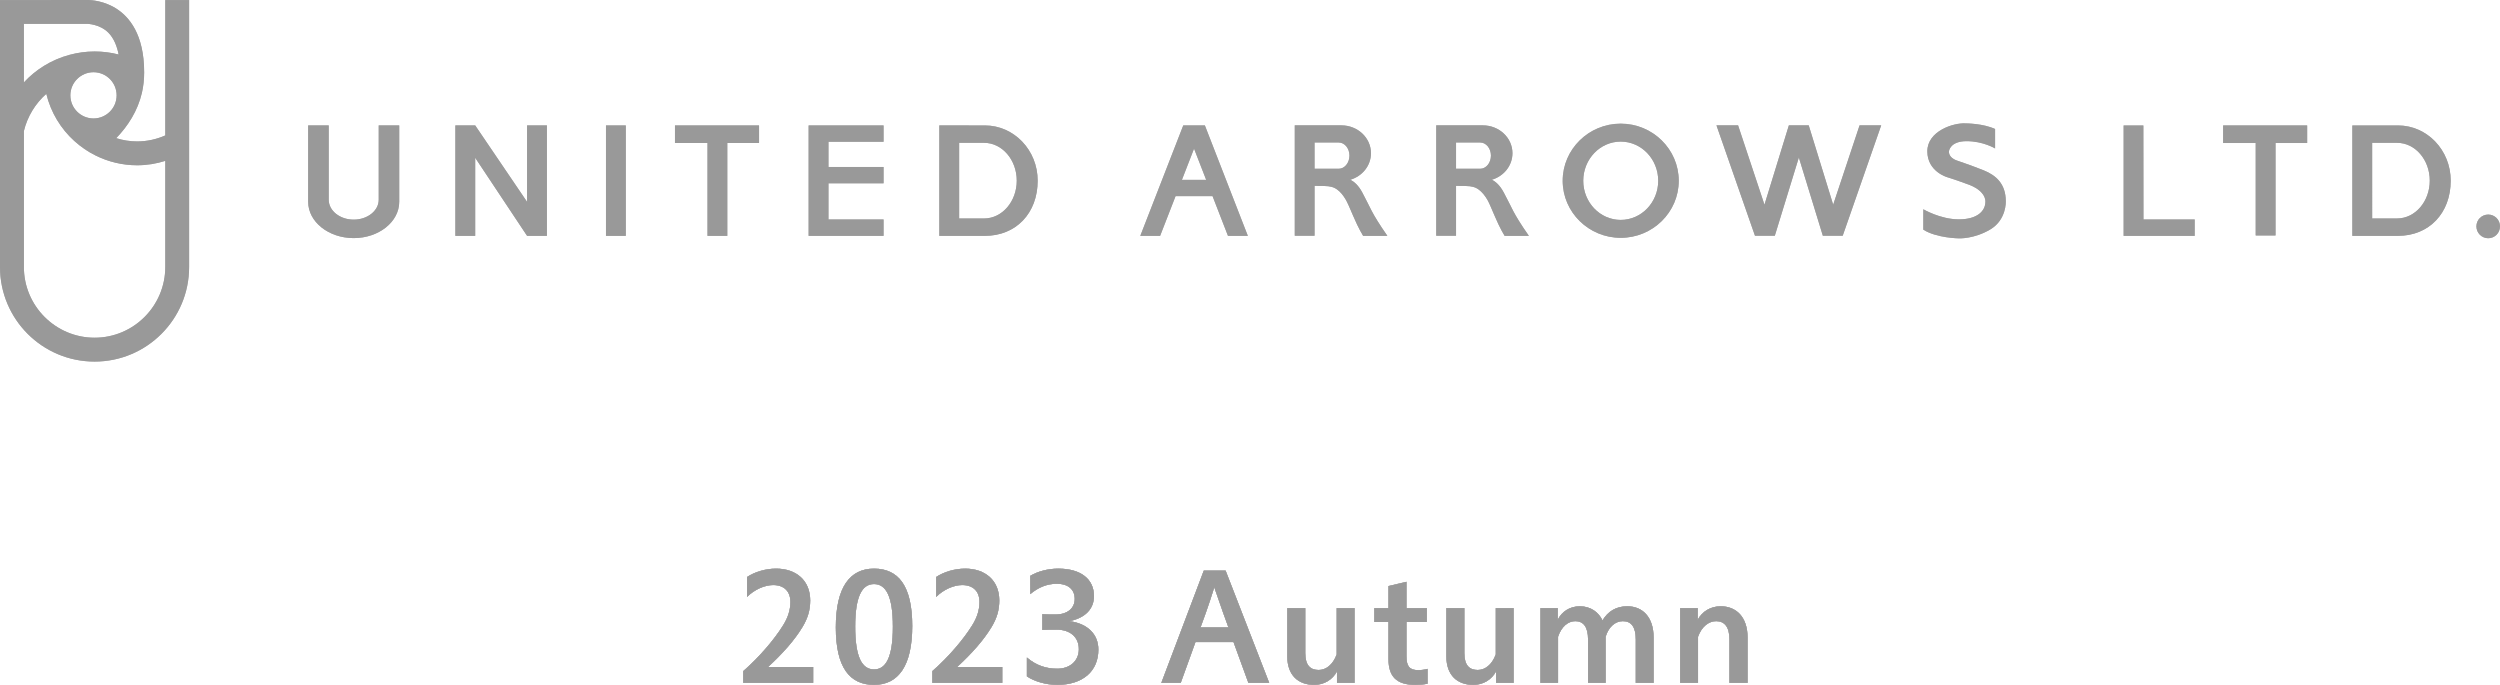 <?xml version="1.0" encoding="utf-8"?>
<!-- Generator: Adobe Illustrator 27.0.1, SVG Export Plug-In . SVG Version: 6.00 Build 0)  -->
<svg version="1.0" id="レイヤー_1" xmlns="http://www.w3.org/2000/svg" xmlns:xlink="http://www.w3.org/1999/xlink" x="0px"
	 y="0px" viewBox="0 0 459.985 126.008" style="enable-background:new 0 0 459.985 126.008;" xml:space="preserve">
<style type="text/css">
	.st0{fill:#B2B2B2;}
	.st1{fill:#999999;}
</style>
<g>
	<g>
		<g>
			<g>
				<path class="st0" d="M137.457,106.161c1.433-0.938,3.412-1.537,5.34-1.537
					c3.725,0,6.277,2.214,6.277,5.861c0,1.745-0.443,3.256-1.433,4.897
					c-1.511,2.5-3.751,4.975-6.329,7.345h8.309v2.917h-12.867v-2.162
					c2.969-2.605,5.678-5.756,7.345-8.439c0.86-1.381,1.328-2.761,1.328-4.298
					c0-1.927-1.146-3.099-3.178-3.099c-1.537,0-3.464,0.833-4.793,2.188V106.161z"/>
				<path class="st0" d="M153.784,115.433c0-7.371,2.579-10.809,7.033-10.809
					c4.48,0,7.033,3.178,7.033,10.549c0,7.371-2.579,10.835-7.033,10.835
					C156.337,126.008,153.784,122.805,153.784,115.433z M164.281,115.303
					c0-5.574-1.25-7.84-3.464-7.84c-2.214,0-3.464,2.266-3.464,7.84
					c0,5.6,1.25,7.866,3.464,7.866C163.031,123.169,164.281,120.903,164.281,115.303
					z"/>
				<path class="st0" d="M172.247,106.161c1.433-0.938,3.412-1.537,5.34-1.537
					c3.725,0,6.277,2.214,6.277,5.861c0,1.745-0.443,3.256-1.433,4.897
					c-1.511,2.5-3.751,4.975-6.329,7.345h8.309v2.917h-12.867v-2.162
					c2.969-2.605,5.678-5.756,7.345-8.439c0.86-1.381,1.328-2.761,1.328-4.298
					c0-1.927-1.146-3.099-3.178-3.099c-1.537,0-3.464,0.833-4.793,2.188V106.161z"/>
				<path class="st0" d="M189.565,105.952c1.38-0.833,3.308-1.328,5.157-1.328
					c4.167,0,6.564,1.953,6.564,5.053c0,2.37-1.641,4.037-4.506,4.61
					c3.282,0.443,5.313,2.37,5.313,5.235c0,3.933-2.813,6.486-7.58,6.486
					c-1.98,0-4.167-0.599-5.574-1.563v-3.464c1.693,1.458,3.568,2.058,5.574,2.058
					c2.37,0,3.985-1.433,3.985-3.594c0-2.24-1.615-3.594-4.089-3.594
					c-0.86,0-1.693,0-2.631,0.052v-2.891c0.833,0.052,1.667,0.052,2.422,0.052
					c2.214,0,3.542-1.146,3.542-2.865s-1.172-2.787-3.308-2.787
					c-1.719,0-3.36,0.625-4.871,1.902V105.952z"/>
				<path class="st0" d="M219.955,118.142l-2.709,7.501h-3.568l7.814-20.655h4.011
					l8.022,20.655h-3.829l-2.735-7.501H219.955z M225.06,112.777
					c-0.495-1.38-1.068-3.047-1.641-4.714c-0.521,1.667-1.068,3.334-1.563,4.714
					l-0.964,2.657h5.131L225.06,112.777z"/>
				<path class="st0" d="M245.945,111.891h3.282v13.753h-3.23v-2.11
					c-0.807,1.511-2.344,2.474-4.194,2.474c-2.917,0-4.949-1.745-4.949-5.235
					v-8.882h3.308v8.257c0,2.292,0.938,3.125,2.474,3.125
					c1.354,0,2.631-0.99,3.308-2.865V111.891z"/>
				<path class="st0" d="M258.782,111.891h3.751v2.552h-3.751v6.329
					c0,1.823,0.573,2.527,2.136,2.527c0.651,0,1.172-0.078,1.745-0.234v2.735
					c-0.781,0.156-1.511,0.208-2.292,0.208c-3.464,0-4.897-1.589-4.897-4.74v-6.824
					h-2.605v-2.552h2.605v-4.063l3.308-0.781V111.891z"/>
				<path class="st0" d="M275.214,111.891h3.282v13.753h-3.23v-2.11
					c-0.807,1.511-2.344,2.474-4.193,2.474c-2.917,0-4.949-1.745-4.949-5.235
					v-8.882h3.308v8.257c0,2.292,0.938,3.125,2.474,3.125
					c1.354,0,2.631-0.99,3.308-2.865V111.891z"/>
				<path class="st0" d="M295.423,125.644h-3.23v-7.996c0-2.344-0.886-3.36-2.344-3.36
					c-1.328,0-2.553,0.99-3.178,2.865v8.491h-3.23v-13.753h3.178v2.136
					c0.755-1.511,2.24-2.474,4.063-2.474c1.98,0,3.464,1.094,4.167,2.605
					c0.99-1.641,2.474-2.605,4.558-2.605c2.839,0,4.845,2.006,4.845,5.756v8.335
					h-3.282v-7.996c0-2.344-0.86-3.36-2.37-3.36
					c-1.354,0-2.605,0.99-3.178,2.865V125.644z"/>
				<path class="st0" d="M312.425,125.644h-3.282v-13.753h3.23v2.136
					c0.807-1.511,2.37-2.474,4.22-2.474c2.891,0,4.949,2.006,4.949,5.756v8.335
					H318.208v-7.996c0-2.344-0.938-3.36-2.448-3.36
					c-1.354,0-2.657,0.99-3.334,2.865V125.644z"/>
			</g>
			<g>
				<path class="st0" d="M137.457,106.161c1.433-0.938,3.412-1.537,5.34-1.537
					c3.725,0,6.277,2.214,6.277,5.861c0,1.745-0.443,3.256-1.433,4.897
					c-1.511,2.5-3.751,4.975-6.329,7.345h8.309v2.917h-12.867v-2.162
					c2.969-2.605,5.678-5.756,7.345-8.439c0.86-1.381,1.328-2.761,1.328-4.298
					c0-1.927-1.146-3.099-3.178-3.099c-1.537,0-3.464,0.833-4.793,2.188V106.161z"/>
				<path class="st0" d="M153.784,115.433c0-7.371,2.579-10.809,7.033-10.809
					c4.48,0,7.033,3.178,7.033,10.549c0,7.371-2.579,10.835-7.033,10.835
					C156.337,126.008,153.784,122.805,153.784,115.433z M164.281,115.303
					c0-5.574-1.25-7.84-3.464-7.84c-2.214,0-3.464,2.266-3.464,7.84
					c0,5.6,1.25,7.866,3.464,7.866C163.031,123.169,164.281,120.903,164.281,115.303
					z"/>
				<path class="st0" d="M172.247,106.161c1.433-0.938,3.412-1.537,5.34-1.537
					c3.725,0,6.277,2.214,6.277,5.861c0,1.745-0.443,3.256-1.433,4.897
					c-1.511,2.5-3.751,4.975-6.329,7.345h8.309v2.917h-12.867v-2.162
					c2.969-2.605,5.678-5.756,7.345-8.439c0.86-1.381,1.328-2.761,1.328-4.298
					c0-1.927-1.146-3.099-3.178-3.099c-1.537,0-3.464,0.833-4.793,2.188V106.161z"/>
				<path class="st0" d="M189.565,105.952c1.38-0.833,3.308-1.328,5.157-1.328
					c4.167,0,6.564,1.953,6.564,5.053c0,2.37-1.641,4.037-4.506,4.61
					c3.282,0.443,5.313,2.37,5.313,5.235c0,3.933-2.813,6.486-7.58,6.486
					c-1.98,0-4.167-0.599-5.574-1.563v-3.464c1.693,1.458,3.568,2.058,5.574,2.058
					c2.37,0,3.985-1.433,3.985-3.594c0-2.24-1.615-3.594-4.089-3.594
					c-0.86,0-1.693,0-2.631,0.052v-2.891c0.833,0.052,1.667,0.052,2.422,0.052
					c2.214,0,3.542-1.146,3.542-2.865s-1.172-2.787-3.308-2.787
					c-1.719,0-3.36,0.625-4.871,1.902V105.952z"/>
				<path class="st0" d="M219.955,118.142l-2.709,7.501h-3.568l7.814-20.655h4.011
					l8.022,20.655h-3.829l-2.735-7.501H219.955z M225.06,112.777
					c-0.495-1.38-1.068-3.047-1.641-4.714c-0.521,1.667-1.068,3.334-1.563,4.714
					l-0.964,2.657h5.131L225.06,112.777z"/>
				<path class="st0" d="M245.945,111.891h3.282v13.753h-3.23v-2.11
					c-0.807,1.511-2.344,2.474-4.194,2.474c-2.917,0-4.949-1.745-4.949-5.235
					v-8.882h3.308v8.257c0,2.292,0.938,3.125,2.474,3.125
					c1.354,0,2.631-0.99,3.308-2.865V111.891z"/>
				<path class="st0" d="M258.782,111.891h3.751v2.552h-3.751v6.329
					c0,1.823,0.573,2.527,2.136,2.527c0.651,0,1.172-0.078,1.745-0.234v2.735
					c-0.781,0.156-1.511,0.208-2.292,0.208c-3.464,0-4.897-1.589-4.897-4.74v-6.824
					h-2.605v-2.552h2.605v-4.063l3.308-0.781V111.891z"/>
				<path class="st0" d="M275.214,111.891h3.282v13.753h-3.23v-2.11
					c-0.807,1.511-2.344,2.474-4.193,2.474c-2.917,0-4.949-1.745-4.949-5.235
					v-8.882h3.308v8.257c0,2.292,0.938,3.125,2.474,3.125
					c1.354,0,2.631-0.99,3.308-2.865V111.891z"/>
				<path class="st0" d="M295.423,125.644h-3.23v-7.996c0-2.344-0.886-3.36-2.344-3.36
					c-1.328,0-2.553,0.99-3.178,2.865v8.491h-3.23v-13.753h3.178v2.136
					c0.755-1.511,2.24-2.474,4.063-2.474c1.98,0,3.464,1.094,4.167,2.605
					c0.99-1.641,2.474-2.605,4.558-2.605c2.839,0,4.845,2.006,4.845,5.756v8.335
					h-3.282v-7.996c0-2.344-0.86-3.36-2.37-3.36
					c-1.354,0-2.605,0.99-3.178,2.865V125.644z"/>
				<path class="st0" d="M312.425,125.644h-3.282v-13.753h3.23v2.136
					c0.807-1.511,2.37-2.474,4.22-2.474c2.891,0,4.949,2.006,4.949,5.756v8.335
					H318.208v-7.996c0-2.344-0.938-3.36-2.448-3.36
					c-1.354,0-2.657,0.99-3.334,2.865V125.644z"/>
			</g>
			<g>
				<path class="st0" d="M137.457,106.161c1.433-0.938,3.412-1.537,5.34-1.537
					c3.725,0,6.277,2.214,6.277,5.861c0,1.745-0.443,3.256-1.433,4.897
					c-1.511,2.5-3.751,4.975-6.329,7.345h8.309v2.917h-12.867v-2.162
					c2.969-2.605,5.678-5.756,7.345-8.439c0.86-1.381,1.328-2.761,1.328-4.298
					c0-1.927-1.146-3.099-3.178-3.099c-1.537,0-3.464,0.833-4.793,2.188V106.161z"/>
				<path class="st0" d="M153.784,115.433c0-7.371,2.579-10.809,7.033-10.809
					c4.48,0,7.033,3.178,7.033,10.549c0,7.371-2.579,10.835-7.033,10.835
					C156.337,126.008,153.784,122.805,153.784,115.433z M164.281,115.303
					c0-5.574-1.25-7.84-3.464-7.84c-2.214,0-3.464,2.266-3.464,7.84
					c0,5.6,1.25,7.866,3.464,7.866C163.031,123.169,164.281,120.903,164.281,115.303
					z"/>
				<path class="st0" d="M172.247,106.161c1.433-0.938,3.412-1.537,5.34-1.537
					c3.725,0,6.277,2.214,6.277,5.861c0,1.745-0.443,3.256-1.433,4.897
					c-1.511,2.5-3.751,4.975-6.329,7.345h8.309v2.917h-12.867v-2.162
					c2.969-2.605,5.678-5.756,7.345-8.439c0.86-1.381,1.328-2.761,1.328-4.298
					c0-1.927-1.146-3.099-3.178-3.099c-1.537,0-3.464,0.833-4.793,2.188V106.161z"/>
				<path class="st0" d="M189.565,105.952c1.38-0.833,3.308-1.328,5.157-1.328
					c4.167,0,6.564,1.953,6.564,5.053c0,2.37-1.641,4.037-4.506,4.61
					c3.282,0.443,5.313,2.37,5.313,5.235c0,3.933-2.813,6.486-7.58,6.486
					c-1.98,0-4.167-0.599-5.574-1.563v-3.464c1.693,1.458,3.568,2.058,5.574,2.058
					c2.37,0,3.985-1.433,3.985-3.594c0-2.24-1.615-3.594-4.089-3.594
					c-0.86,0-1.693,0-2.631,0.052v-2.891c0.833,0.052,1.667,0.052,2.422,0.052
					c2.214,0,3.542-1.146,3.542-2.865s-1.172-2.787-3.308-2.787
					c-1.719,0-3.36,0.625-4.871,1.902V105.952z"/>
				<path class="st0" d="M219.955,118.142l-2.709,7.501h-3.568l7.814-20.655h4.011
					l8.022,20.655h-3.829l-2.735-7.501H219.955z M225.06,112.777
					c-0.495-1.38-1.068-3.047-1.641-4.714c-0.521,1.667-1.068,3.334-1.563,4.714
					l-0.964,2.657h5.131L225.06,112.777z"/>
				<path class="st0" d="M245.945,111.891h3.282v13.753h-3.23v-2.11
					c-0.807,1.511-2.344,2.474-4.194,2.474c-2.917,0-4.949-1.745-4.949-5.235
					v-8.882h3.308v8.257c0,2.292,0.938,3.125,2.474,3.125
					c1.354,0,2.631-0.99,3.308-2.865V111.891z"/>
				<path class="st0" d="M258.782,111.891h3.751v2.552h-3.751v6.329
					c0,1.823,0.573,2.527,2.136,2.527c0.651,0,1.172-0.078,1.745-0.234v2.735
					c-0.781,0.156-1.511,0.208-2.292,0.208c-3.464,0-4.897-1.589-4.897-4.74v-6.824
					h-2.605v-2.552h2.605v-4.063l3.308-0.781V111.891z"/>
				<path class="st0" d="M275.214,111.891h3.282v13.753h-3.23v-2.11
					c-0.807,1.511-2.344,2.474-4.193,2.474c-2.917,0-4.949-1.745-4.949-5.235
					v-8.882h3.308v8.257c0,2.292,0.938,3.125,2.474,3.125
					c1.354,0,2.631-0.99,3.308-2.865V111.891z"/>
				<path class="st0" d="M295.423,125.644h-3.23v-7.996c0-2.344-0.886-3.36-2.344-3.36
					c-1.328,0-2.553,0.99-3.178,2.865v8.491h-3.23v-13.753h3.178v2.136
					c0.755-1.511,2.24-2.474,4.063-2.474c1.98,0,3.464,1.094,4.167,2.605
					c0.99-1.641,2.474-2.605,4.558-2.605c2.839,0,4.845,2.006,4.845,5.756v8.335
					h-3.282v-7.996c0-2.344-0.86-3.36-2.37-3.36
					c-1.354,0-2.605,0.99-3.178,2.865V125.644z"/>
				<path class="st0" d="M312.425,125.644h-3.282v-13.753h3.23v2.136
					c0.807-1.511,2.37-2.474,4.22-2.474c2.891,0,4.949,2.006,4.949,5.756v8.335
					H318.208v-7.996c0-2.344-0.938-3.36-2.448-3.36
					c-1.354,0-2.657,0.99-3.334,2.865V125.644z"/>
			</g>
		</g>
		<g>
			<g>
				<polygon class="st0" points="409.04,26.313 415.034,26.313 415.034,43.324 418.685,43.324 
					418.685,26.313 424.506,26.313 424.506,23.08 409.04,23.08 				"/>
				<polygon class="st0" points="394.367,23.08 390.733,23.08 390.733,43.397 403.809,43.397 
					403.809,40.38 394.384,40.38 				"/>
				<path class="st0" d="M441.213,23.08h-8.398v20.316h8.398
					c5.712,0,9.705-4.168,9.705-10.157C450.918,27.628,446.573,23.08,441.213,23.08z
					 M441.057,40.194h-4.592V26.28h4.592c3.315,0,6.004,3.116,6.004,6.959
					C447.061,37.074,444.372,40.194,441.057,40.194z"/>
				<path class="st0" d="M457.82,39.476c-1.207,0-2.178,0.977-2.178,2.174
					c0,1.207,0.971,2.183,2.178,2.183c1.197,0,2.164-0.976,2.164-2.183
					C459.985,40.453,459.017,39.476,457.82,39.476z"/>
				<g>
					<rect x="111.496" y="23.078" class="st0" width="3.647" height="20.319"/>
					<polygon class="st0" points="139.66,23.078 124.19,23.078 124.19,26.31 130.175,26.31 
						130.175,43.397 133.822,43.397 133.822,26.31 139.66,26.31 					"/>
					<polygon class="st0" points="162.571,26.085 162.571,23.078 148.78,23.078 148.78,43.397 
						162.571,43.397 162.571,40.38 152.434,40.38 152.434,33.727 162.571,33.727 
						162.571,30.723 152.434,30.723 152.434,26.085 					"/>
					<path class="st0" d="M181.21,23.08l-8.382-0.002V43.399h8.382
						c5.729,0,9.718-4.171,9.718-10.155C190.928,27.637,186.582,23.08,181.21,23.08
						 M181.067,40.197h-4.588V26.28h4.588c3.318,0,6.008,3.119,6.008,6.964
						C187.075,37.079,184.385,40.197,181.067,40.197"/>
					<path class="st0" d="M69.68,23.078v13.675c0,2.018-2.065,3.657-4.601,3.657
						c-2.54,0-4.595-1.639-4.595-3.657v-13.675h-3.784v14.049
						c0,3.684,3.757,6.681,8.379,6.681c4.621,0,8.378-2.997,8.378-6.681V23.078
						H69.68z"/>
					<polygon class="st0" points="96.98,23.078 96.98,37.145 87.435,23.078 83.784,23.078 
						83.784,43.397 87.435,43.397 87.435,29.036 96.98,43.397 100.628,43.397 
						100.628,23.078 					"/>
				</g>
				<g>
					<path class="st0" d="M225.941,43.399h3.654l-7.906-20.324h-3.977L209.806,43.399h3.647
						l2.843-7.308h6.806L225.941,43.399z M217.466,33.091l2.231-5.742l2.231,5.742
						H217.466z"/>
					<path class="st0" d="M250.651,35.415c-0.742-1.381-1.559-2.035-2.204-2.341
						c2.204-0.65,3.804-2.592,3.804-4.886c0-2.826-2.434-5.124-5.446-5.124
						l-8.578-0.007v20.321h3.644v-9.18l1.736,0.021c1.207,0,1.835,0.314,1.835,0.314
						c1.566,0.672,2.487,2.815,2.487,2.815s0.233,0.439,1.124,2.545
						c0.891,2.112,1.755,3.503,1.755,3.503h4.459
						C252.19,38.959,252.214,38.309,250.651,35.415 M246.312,26.217
						c1.094,0,1.981,1.08,1.981,2.409c0,1.341-0.888,2.425-1.981,2.425h-4.442
						v-4.834H246.312z"/>
					<path class="st0" d="M276.68,35.415c-0.742-1.381-1.546-2.035-2.194-2.341
						c2.194-0.65,3.797-2.592,3.797-4.886c0-2.826-2.44-5.124-5.446-5.124
						l-8.581-0.007v20.321h3.647v-9.18l1.732,0.021c1.207,0,1.845,0.314,1.845,0.314
						c1.556,0.672,2.493,2.815,2.493,2.815s0.219,0.439,1.111,2.545
						c0.891,2.112,1.755,3.503,1.755,3.503h4.462
						C278.217,38.959,278.25,38.309,276.68,35.415 M272.348,26.217
						c1.087,0,1.975,1.08,1.975,2.409c0,1.341-0.888,2.425-1.975,2.425h-4.445
						v-4.834H272.348z"/>
					<path class="st0" d="M298.202,22.751c-5.885,0-10.679,4.719-10.679,10.511
						c0,5.785,4.794,10.496,10.679,10.496c5.888,0,10.679-4.711,10.679-10.496
						C308.881,27.47,304.09,22.751,298.202,22.751 M298.202,40.463
						c-3.81,0-6.892-3.222-6.892-7.201c0-3.978,3.082-7.21,6.892-7.21
						c3.81,0,6.899,3.232,6.899,7.21C305.101,37.241,302.012,40.463,298.202,40.463"/>
					<polygon class="st0" points="342.152,23.058 337.294,37.664 332.793,23.058 329.142,23.058 
						324.65,37.664 319.796,23.058 315.816,23.058 322.905,43.379 326.555,43.379 
						330.977,28.98 335.392,43.379 339.047,43.379 346.131,23.058 					"/>
					<path class="st0" d="M361.708,33.78c0,0-1.716-0.647-3.471-1.19
						c0,0-3.621-1.039-3.621-4.754c0-3.72,4.804-5.278,7.075-5.133
						c0,0,3.199,0,5.393,1.037v3.572c0,0-2.194-1.338-5.243-1.338
						c-3.052,0-3.235,1.822-3.235,1.822s-0.246,1.15,1.463,1.746
						c0,0,2.523,0.848,4.881,1.784c2.357,0.939,4.103,2.55,4.103,5.719
						c0,0,0.15,3.39-2.856,5.172c-3.016,1.787-5.772,1.639-5.772,1.639
						s-4.09-0.042-6.547-1.596v-3.757c0,0,3.132,1.857,6.547,1.857
						c3.428,0,4.874-1.568,4.874-3.238C365.299,37.12,365.562,35.021,361.708,33.78"
						/>
				</g>
			</g>
			<path class="st0" d="M30.409,0.014v24.907c-1.579,0.695-3.331,1.102-5.174,1.102
				c-1.336,0-2.636-0.216-3.853-0.602c2.131-2.208,3.94-4.967,4.731-8.352
				c0.266-1.16,0.412-2.4,0.412-3.714c0-0.487-0.01-0.949-0.033-1.4
				C26.133,5.565,23.34,2.584,20.727,1.194c-2.427-1.275-4.685-1.193-4.685-1.193
				L0,0.014v49.117c0,9.607,7.787,17.399,17.405,17.399
				c9.609,0,17.392-7.792,17.392-17.399V0.014H30.409 M17.203,21.795
				c-2.341,0-4.256-1.898-4.256-4.252c0-2.347,1.915-4.256,4.256-4.256
				c2.351,0,4.256,1.909,4.256,4.256C21.458,19.896,19.553,21.795,17.203,21.795z
				 M4.396,4.386c4.245,0,11.646,0,11.646,0s2.284,0.023,3.887,1.616
				c1.037,1.04,1.603,2.517,1.901,4.03c-1.403-0.364-2.879-0.559-4.409-0.559
				c-1.599,0-3.149,0.221-4.618,0.615c-1.692,0.454-3.285,1.145-4.738,2.048
				c-1.363,0.845-2.6,1.868-3.67,3.027V4.386z M30.409,49.131
				c0,7.17-5.832,13.005-13.003,13.005c-7.175,0-13.01-5.835-13.01-13.005V24.099
				c0.655-2.683,2.121-5.06,4.123-6.829c0.825,3.391,2.646,6.4,5.153,8.668
				c1.174,1.064,2.493,1.977,3.923,2.677c2.307,1.145,4.901,1.795,7.64,1.795
				c1.815,0,3.538-0.291,5.174-0.81V49.131z"/>
		</g>
	</g>
	<g>
		<g>
			<g>
				<path class="st1" d="M137.457,106.161c1.433-0.938,3.412-1.537,5.34-1.537
					c3.725,0,6.277,2.214,6.277,5.861c0,1.745-0.443,3.256-1.433,4.897
					c-1.511,2.5-3.751,4.975-6.329,7.345h8.309v2.917h-12.867v-2.162
					c2.969-2.605,5.678-5.756,7.345-8.439c0.86-1.381,1.328-2.761,1.328-4.298
					c0-1.927-1.146-3.099-3.178-3.099c-1.537,0-3.464,0.833-4.793,2.188V106.161z"/>
				<path class="st1" d="M153.784,115.433c0-7.371,2.579-10.809,7.033-10.809
					c4.48,0,7.033,3.178,7.033,10.549c0,7.371-2.579,10.835-7.033,10.835
					C156.337,126.008,153.784,122.805,153.784,115.433z M164.281,115.303
					c0-5.574-1.25-7.84-3.464-7.84c-2.214,0-3.464,2.266-3.464,7.84
					c0,5.6,1.25,7.866,3.464,7.866C163.031,123.169,164.281,120.903,164.281,115.303
					z"/>
				<path class="st1" d="M172.247,106.161c1.433-0.938,3.412-1.537,5.34-1.537
					c3.725,0,6.277,2.214,6.277,5.861c0,1.745-0.443,3.256-1.433,4.897
					c-1.511,2.5-3.751,4.975-6.329,7.345h8.309v2.917h-12.867v-2.162
					c2.969-2.605,5.678-5.756,7.345-8.439c0.86-1.381,1.328-2.761,1.328-4.298
					c0-1.927-1.146-3.099-3.178-3.099c-1.537,0-3.464,0.833-4.793,2.188V106.161z"/>
				<path class="st1" d="M189.565,105.952c1.38-0.833,3.308-1.328,5.157-1.328
					c4.167,0,6.564,1.953,6.564,5.053c0,2.37-1.641,4.037-4.506,4.61
					c3.282,0.443,5.313,2.37,5.313,5.235c0,3.933-2.813,6.486-7.58,6.486
					c-1.98,0-4.167-0.599-5.574-1.563v-3.464c1.693,1.458,3.568,2.058,5.574,2.058
					c2.37,0,3.985-1.433,3.985-3.594c0-2.24-1.615-3.594-4.089-3.594
					c-0.86,0-1.693,0-2.631,0.052v-2.891c0.833,0.052,1.667,0.052,2.422,0.052
					c2.214,0,3.542-1.146,3.542-2.865s-1.172-2.787-3.308-2.787
					c-1.719,0-3.36,0.625-4.871,1.902V105.952z"/>
				<path class="st1" d="M219.955,118.142l-2.709,7.501h-3.568l7.814-20.655h4.011
					l8.022,20.655h-3.829l-2.735-7.501H219.955z M225.06,112.777
					c-0.495-1.38-1.068-3.047-1.641-4.714c-0.521,1.667-1.068,3.334-1.563,4.714
					l-0.964,2.657h5.131L225.06,112.777z"/>
				<path class="st1" d="M245.945,111.891h3.282v13.753h-3.23v-2.11
					c-0.807,1.511-2.344,2.474-4.194,2.474c-2.917,0-4.949-1.745-4.949-5.235
					v-8.882h3.308v8.257c0,2.292,0.938,3.125,2.474,3.125
					c1.354,0,2.631-0.99,3.308-2.865V111.891z"/>
				<path class="st1" d="M258.782,111.891h3.751v2.552h-3.751v6.329
					c0,1.823,0.573,2.527,2.136,2.527c0.651,0,1.172-0.078,1.745-0.234v2.735
					c-0.781,0.156-1.511,0.208-2.292,0.208c-3.464,0-4.897-1.589-4.897-4.74v-6.824
					h-2.605v-2.552h2.605v-4.063l3.308-0.781V111.891z"/>
				<path class="st1" d="M275.214,111.891h3.282v13.753h-3.23v-2.11
					c-0.807,1.511-2.344,2.474-4.193,2.474c-2.917,0-4.949-1.745-4.949-5.235
					v-8.882h3.308v8.257c0,2.292,0.938,3.125,2.474,3.125
					c1.354,0,2.631-0.99,3.308-2.865V111.891z"/>
				<path class="st1" d="M295.423,125.644h-3.23v-7.996c0-2.344-0.886-3.36-2.344-3.36
					c-1.328,0-2.553,0.99-3.178,2.865v8.491h-3.23v-13.753h3.178v2.136
					c0.755-1.511,2.24-2.474,4.063-2.474c1.98,0,3.464,1.094,4.167,2.605
					c0.99-1.641,2.474-2.605,4.558-2.605c2.839,0,4.845,2.006,4.845,5.756v8.335
					h-3.282v-7.996c0-2.344-0.86-3.36-2.37-3.36
					c-1.354,0-2.605,0.99-3.178,2.865V125.644z"/>
				<path class="st1" d="M312.425,125.644h-3.282v-13.753h3.23v2.136
					c0.807-1.511,2.37-2.474,4.22-2.474c2.891,0,4.949,2.006,4.949,5.756v8.335
					H318.208v-7.996c0-2.344-0.938-3.36-2.448-3.36
					c-1.354,0-2.657,0.99-3.334,2.865V125.644z"/>
			</g>
		</g>
		<g>
			<g>
				<polygon class="st1" points="409.04,26.313 415.034,26.313 415.034,43.324 418.685,43.324 
					418.685,26.313 424.506,26.313 424.506,23.08 409.04,23.08 				"/>
				<polygon class="st1" points="394.367,23.08 390.733,23.08 390.733,43.397 403.809,43.397 
					403.809,40.38 394.384,40.38 				"/>
				<path class="st1" d="M441.213,23.08h-8.398v20.316h8.398
					c5.712,0,9.705-4.168,9.705-10.157C450.918,27.628,446.573,23.08,441.213,23.08z
					 M441.057,40.194h-4.592V26.28h4.592c3.315,0,6.004,3.116,6.004,6.959
					C447.061,37.074,444.372,40.194,441.057,40.194z"/>
				<path class="st1" d="M457.82,39.476c-1.207,0-2.178,0.977-2.178,2.174
					c0,1.207,0.971,2.183,2.178,2.183c1.197,0,2.164-0.976,2.164-2.183
					C459.985,40.453,459.017,39.476,457.82,39.476z"/>
				<g>
					<rect x="111.496" y="23.078" class="st1" width="3.647" height="20.319"/>
					<polygon class="st1" points="139.66,23.078 124.19,23.078 124.19,26.31 130.175,26.31 
						130.175,43.397 133.822,43.397 133.822,26.31 139.66,26.31 					"/>
					<polygon class="st1" points="162.571,26.085 162.571,23.078 148.78,23.078 148.78,43.397 
						162.571,43.397 162.571,40.38 152.434,40.38 152.434,33.727 162.571,33.727 
						162.571,30.723 152.434,30.723 152.434,26.085 					"/>
					<path class="st1" d="M181.21,23.08l-8.382-0.002V43.399h8.382
						c5.729,0,9.718-4.171,9.718-10.155C190.928,27.637,186.582,23.08,181.21,23.08
						 M181.067,40.197h-4.588V26.28h4.588c3.318,0,6.008,3.119,6.008,6.964
						C187.075,37.079,184.385,40.197,181.067,40.197"/>
					<path class="st1" d="M69.68,23.078v13.675c0,2.018-2.065,3.657-4.601,3.657
						c-2.54,0-4.595-1.639-4.595-3.657v-13.675h-3.784v14.049
						c0,3.684,3.757,6.681,8.379,6.681c4.621,0,8.378-2.997,8.378-6.681V23.078
						H69.68z"/>
					<polygon class="st1" points="96.98,23.078 96.98,37.145 87.435,23.078 83.784,23.078 
						83.784,43.397 87.435,43.397 87.435,29.036 96.98,43.397 100.628,43.397 
						100.628,23.078 					"/>
				</g>
				<g>
					<path class="st1" d="M225.941,43.399h3.654l-7.906-20.324h-3.977L209.806,43.399h3.647
						l2.843-7.308h6.806L225.941,43.399z M217.466,33.091l2.231-5.742l2.231,5.742
						H217.466z"/>
					<path class="st1" d="M250.651,35.415c-0.742-1.381-1.559-2.035-2.204-2.341
						c2.204-0.65,3.804-2.592,3.804-4.886c0-2.826-2.434-5.124-5.446-5.124
						l-8.578-0.007v20.321h3.644v-9.18l1.736,0.021c1.207,0,1.835,0.314,1.835,0.314
						c1.566,0.672,2.487,2.815,2.487,2.815s0.233,0.439,1.124,2.545
						c0.891,2.112,1.755,3.503,1.755,3.503h4.459
						C252.19,38.959,252.214,38.309,250.651,35.415 M246.312,26.217
						c1.094,0,1.981,1.08,1.981,2.409c0,1.341-0.888,2.425-1.981,2.425h-4.442
						v-4.834H246.312z"/>
					<path class="st1" d="M276.68,35.415c-0.742-1.381-1.546-2.035-2.194-2.341
						c2.194-0.65,3.797-2.592,3.797-4.886c0-2.826-2.44-5.124-5.446-5.124
						l-8.581-0.007v20.321h3.647v-9.18l1.732,0.021c1.207,0,1.845,0.314,1.845,0.314
						c1.556,0.672,2.493,2.815,2.493,2.815s0.219,0.439,1.111,2.545
						c0.891,2.112,1.755,3.503,1.755,3.503h4.462
						C278.217,38.959,278.25,38.309,276.68,35.415 M272.348,26.217
						c1.087,0,1.975,1.08,1.975,2.409c0,1.341-0.888,2.425-1.975,2.425h-4.445
						v-4.834H272.348z"/>
					<path class="st1" d="M298.202,22.751c-5.885,0-10.679,4.719-10.679,10.511
						c0,5.785,4.794,10.496,10.679,10.496c5.888,0,10.679-4.711,10.679-10.496
						C308.881,27.47,304.09,22.751,298.202,22.751 M298.202,40.463
						c-3.81,0-6.892-3.222-6.892-7.201c0-3.978,3.082-7.21,6.892-7.21
						c3.81,0,6.899,3.232,6.899,7.21C305.101,37.241,302.012,40.463,298.202,40.463"/>
					<polygon class="st1" points="342.152,23.058 337.294,37.664 332.793,23.058 329.142,23.058 
						324.65,37.664 319.796,23.058 315.816,23.058 322.905,43.379 326.555,43.379 
						330.977,28.98 335.392,43.379 339.047,43.379 346.131,23.058 					"/>
					<path class="st1" d="M361.708,33.78c0,0-1.716-0.647-3.471-1.19
						c0,0-3.621-1.039-3.621-4.754c0-3.72,4.804-5.278,7.075-5.133
						c0,0,3.199,0,5.393,1.037v3.572c0,0-2.194-1.338-5.243-1.338
						c-3.052,0-3.235,1.822-3.235,1.822s-0.246,1.15,1.463,1.746
						c0,0,2.523,0.848,4.881,1.784c2.357,0.939,4.103,2.55,4.103,5.719
						c0,0,0.15,3.39-2.856,5.172c-3.016,1.787-5.772,1.639-5.772,1.639
						s-4.09-0.042-6.547-1.596v-3.757c0,0,3.132,1.857,6.547,1.857
						c3.428,0,4.874-1.568,4.874-3.238C365.299,37.12,365.562,35.021,361.708,33.78"
						/>
				</g>
			</g>
			<path class="st1" d="M30.409,0.014v24.907c-1.579,0.695-3.331,1.102-5.174,1.102
				c-1.336,0-2.636-0.216-3.853-0.602c2.131-2.208,3.94-4.967,4.731-8.352
				c0.266-1.16,0.412-2.4,0.412-3.714c0-0.487-0.01-0.949-0.033-1.4
				C26.133,5.565,23.34,2.584,20.727,1.194c-2.427-1.275-4.685-1.193-4.685-1.193
				L0,0.014v49.117c0,9.607,7.787,17.399,17.405,17.399
				c9.609,0,17.392-7.792,17.392-17.399V0.014H30.409 M17.203,21.795
				c-2.341,0-4.256-1.898-4.256-4.252c0-2.347,1.915-4.256,4.256-4.256
				c2.351,0,4.256,1.909,4.256,4.256C21.458,19.896,19.553,21.795,17.203,21.795z
				 M4.396,4.386c4.245,0,11.646,0,11.646,0s2.284,0.023,3.887,1.616
				c1.037,1.04,1.603,2.517,1.901,4.03c-1.403-0.364-2.879-0.559-4.409-0.559
				c-1.599,0-3.149,0.221-4.618,0.615c-1.692,0.454-3.285,1.145-4.738,2.048
				c-1.363,0.845-2.6,1.868-3.67,3.027V4.386z M30.409,49.131
				c0,7.17-5.832,13.005-13.003,13.005c-7.175,0-13.01-5.835-13.01-13.005V24.099
				c0.655-2.683,2.121-5.06,4.123-6.829c0.825,3.391,2.646,6.4,5.153,8.668
				c1.174,1.064,2.493,1.977,3.923,2.677c2.307,1.145,4.901,1.795,7.64,1.795
				c1.815,0,3.538-0.291,5.174-0.81V49.131z"/>
		</g>
	</g>
</g>
</svg>
